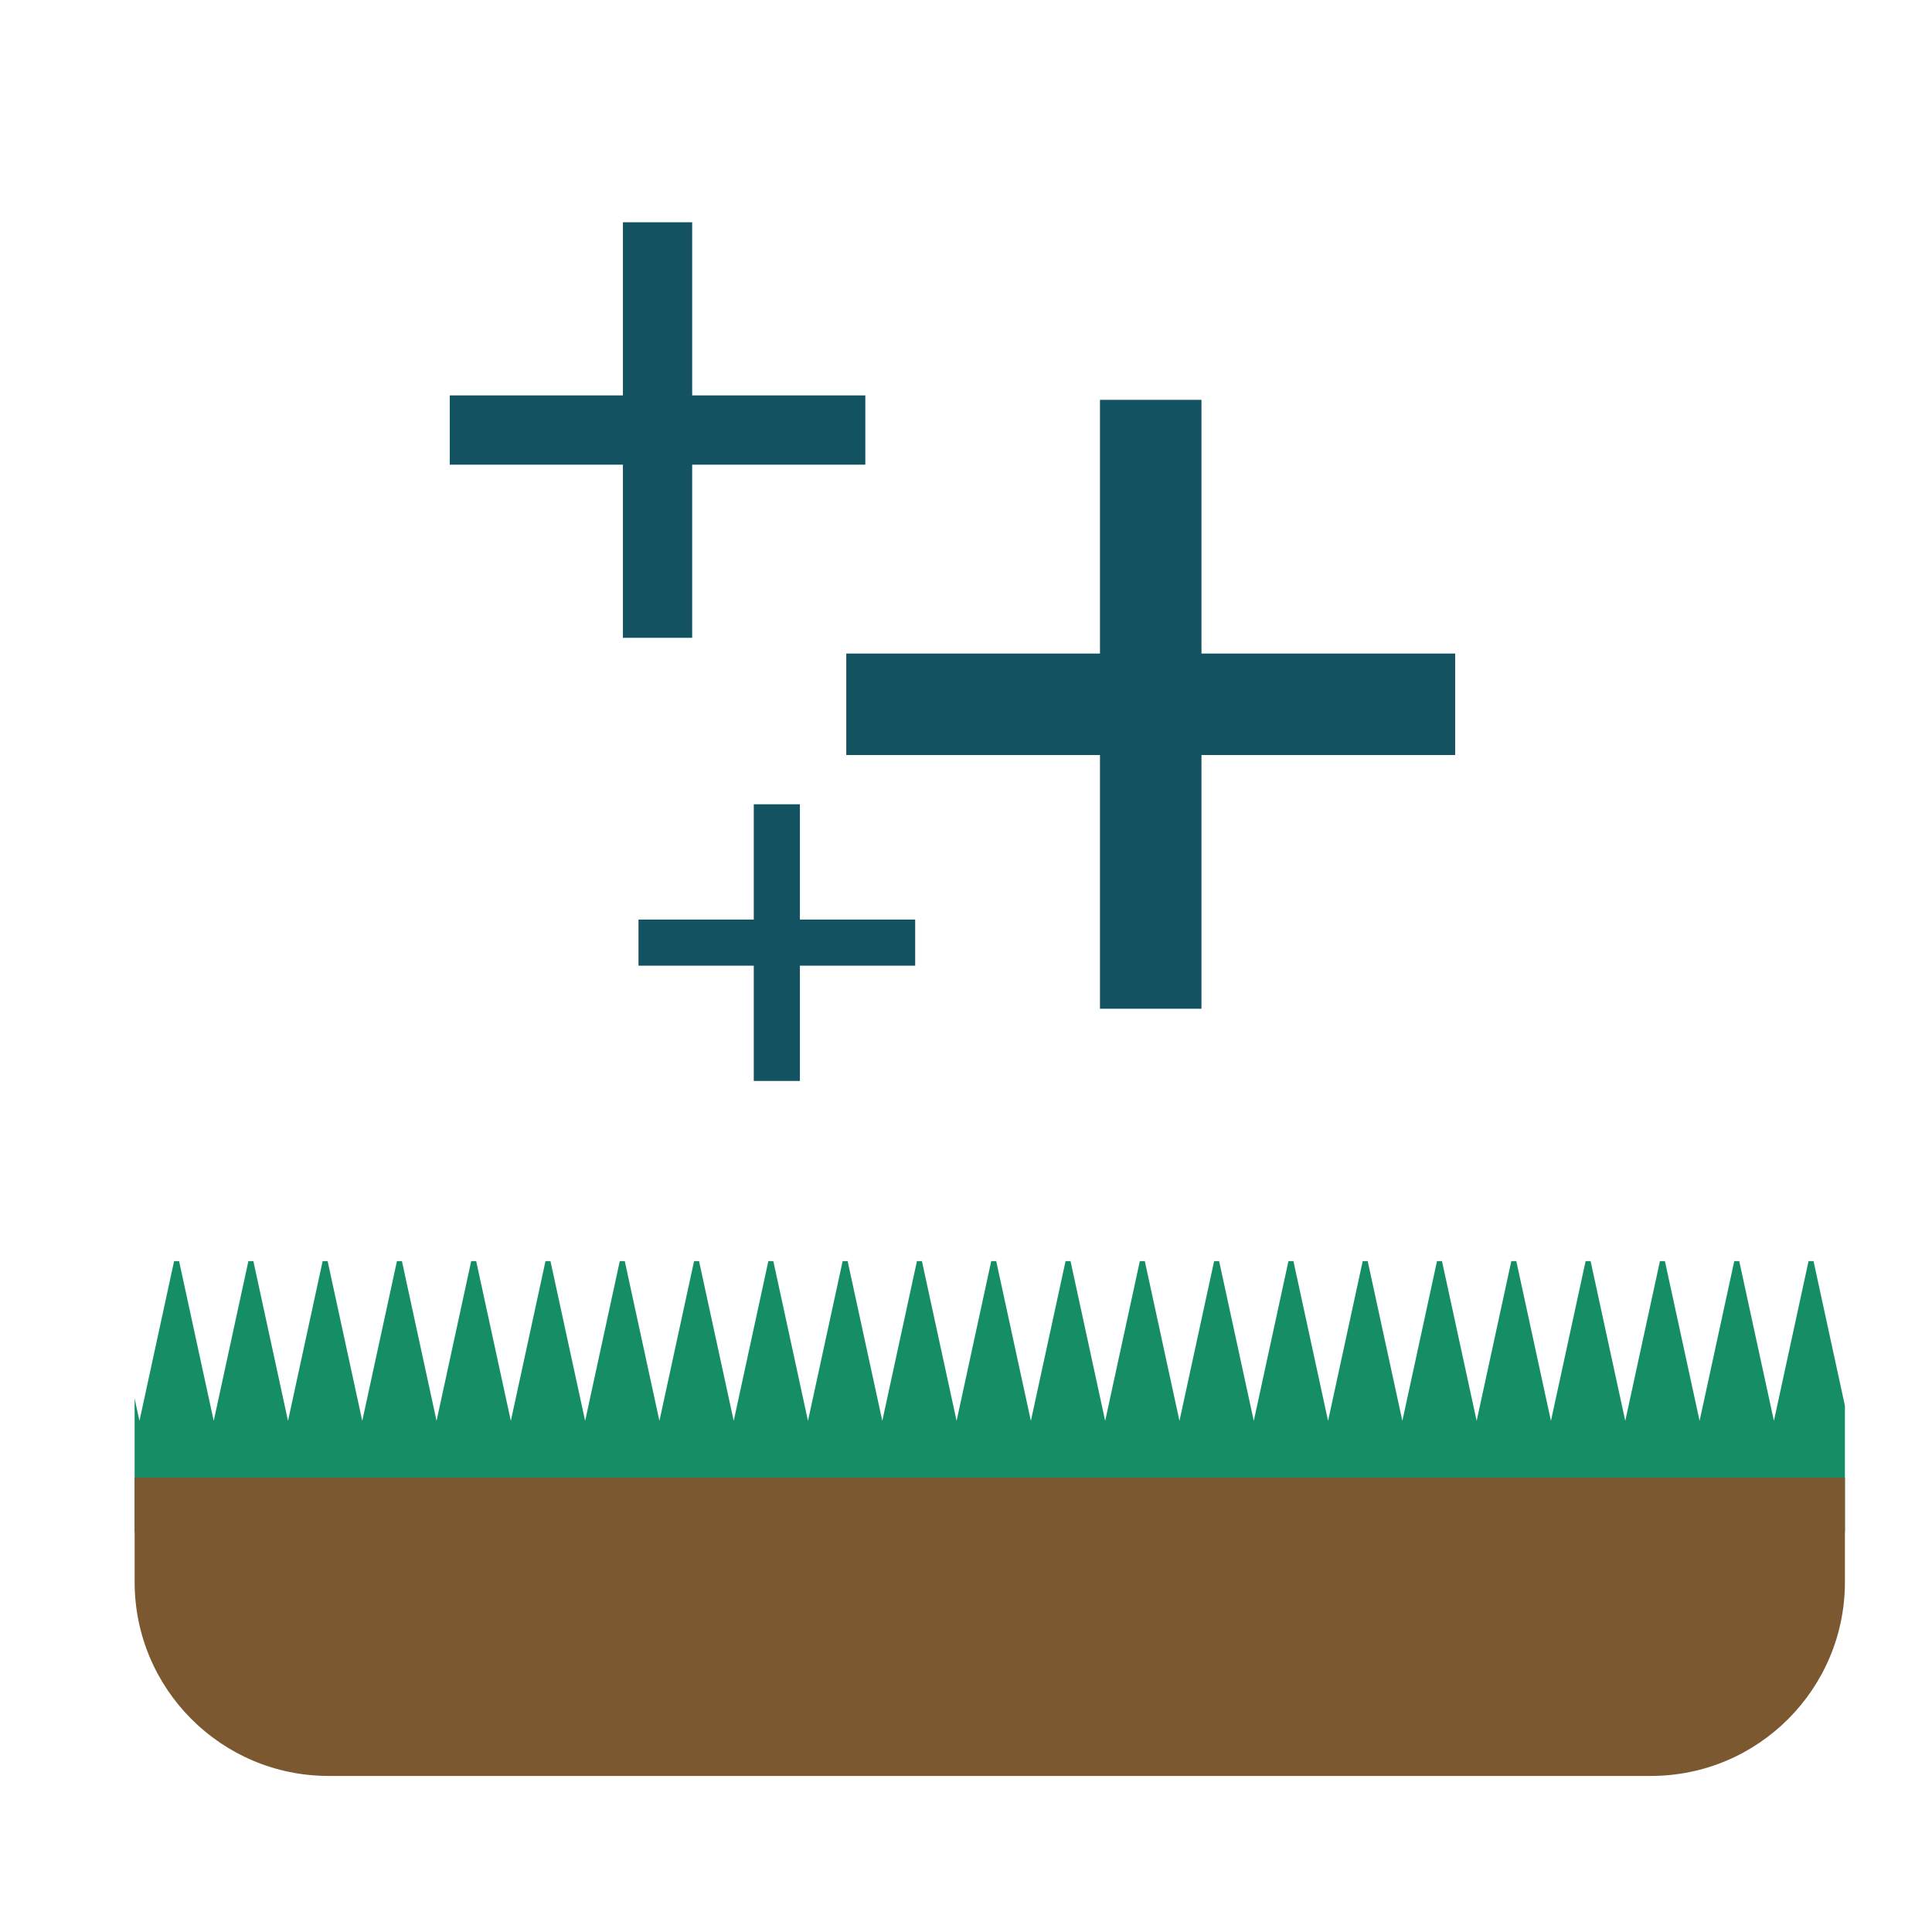 <?xml version="1.0" encoding="UTF-8"?>
<svg id="Calque_1" xmlns="http://www.w3.org/2000/svg" version="1.1" xmlns:xlink="http://www.w3.org/1999/xlink" viewBox="0 0 595.28 595.28">
  <!-- Generator: Adobe Illustrator 29.6.0, SVG Export Plug-In . SVG Version: 2.1.1 Build 207)  -->
  <defs>
    <style>
      .st0 {
        fill: #7b5830;
      }

      .st1 {
        fill: none;
      }

      .st2 {
        fill: #135361;
      }

      .st3 {
        fill: #158e66;
      }

      .st4 {
        clip-path: url(#clippath);
      }
    </style>
    <clipPath id="clippath">
      <rect class="st1" x="41.47" y="388.57" width="526.98" height="83.39"/>
    </clipPath>
  </defs>
  <g id="richesse">
    <g class="st4">
      <polygon class="st3" points="618.64 515.02 603.83 462.48 592.39 515.23 580.95 462.48 569.51 515.23 558.06 462.48 546.62 515.23 535.17 462.48 523.73 515.23 512.29 462.48 500.84 515.23 489.4 462.48 477.96 515.23 466.51 462.48 455.07 515.23 443.63 462.48 432.18 515.23 420.74 462.48 409.29 515.23 397.85 462.48 386.4 515.23 374.96 462.48 363.51 515.23 352.07 462.48 340.62 515.23 329.18 462.48 317.73 515.23 306.28 462.48 294.84 515.23 283.39 462.48 271.94 515.23 260.5 462.48 249.05 515.23 237.6 462.48 226.16 515.23 214.71 462.48 203.27 515.23 191.82 462.48 180.38 515.23 168.93 462.48 157.49 515.23 146.04 462.48 134.59 515.23 123.14 462.48 111.69 515.23 100.25 462.48 88.8 515.23 77.35 462.48 65.9 515.23 54.45 462.48 43 515.23 31.55 462.48 20.09 515.23 11.97 462.69 -17.74 487.4 35.01 485.94 -17.74 484.48 35.01 483.02 -17.74 481.56 35.01 480.1 -17.74 478.64 35.01 477.18 -17.74 475.72 35.01 474.26 -17.74 472.8 35.01 471.34 -17.74 469.88 35.01 468.42 -17.74 466.96 35.01 465.5 -17.74 464.04 35.01 462.58 -17.74 461.12 35.01 459.66 -17.74 458.21 35.01 456.75 -17.74 455.29 35.01 453.83 -17.74 452.37 35.01 450.91 -17.74 449.45 35.01 447.99 -17.74 446.53 35.01 445.07 -17.74 443.61 35.01 442.15 -17.74 440.69 35.01 439.23 -17.74 437.77 35.01 436.3 -17.74 434.84 35.01 433.38 -17.74 431.92 35.01 430.45 -17.74 428.99 35.01 427.53 -17.74 426.06 35.01 424.6 -17.74 423.14 35.01 421.68 -17.74 420.21 35.01 418.75 -17.74 417.28 35.01 415.82 -17.74 414.35 35.01 412.88 5.28 385.25 20.08 437.79 31.53 385.03 42.97 437.79 54.41 385.03 65.85 437.79 77.3 385.03 88.74 437.79 100.18 385.03 111.62 437.79 123.07 385.03 134.51 437.79 145.95 385.03 157.4 437.79 168.84 385.03 180.29 437.79 191.73 385.03 203.18 437.79 214.62 385.03 226.07 437.79 237.51 385.03 248.95 437.79 260.4 385.03 271.85 437.79 283.29 385.03 294.74 437.79 306.18 385.03 317.63 437.79 329.08 385.03 340.52 437.79 351.97 385.03 363.41 437.79 374.86 385.03 386.31 437.79 397.76 385.03 409.2 437.79 420.64 385.03 432.09 437.79 443.53 385.03 454.98 437.79 466.43 385.03 477.87 437.79 489.32 385.03 500.77 437.79 512.22 385.03 523.67 437.79 535.12 385.03 546.57 437.79 558.01 385.03 569.46 437.79 580.91 385.03 592.36 437.79 603.82 385.03 611.95 437.57 641.65 412.87 588.9 414.33 641.65 415.78 588.9 417.24 641.65 418.7 588.9 420.17 641.65 421.63 588.9 423.09 641.65 424.55 588.9 426 641.65 427.46 588.9 428.92 641.65 430.38 588.9 431.85 641.65 433.31 588.9 434.77 641.65 436.23 588.9 437.69 641.65 439.15 588.9 440.6 641.65 442.06 588.9 443.52 641.65 444.98 588.9 446.44 641.65 447.9 588.9 449.36 641.65 450.81 588.9 452.27 641.65 453.73 588.9 455.19 641.65 456.65 588.9 458.11 641.65 459.57 588.9 461.04 641.65 462.5 588.9 463.96 641.65 465.42 588.9 466.88 641.65 468.35 588.9 469.81 641.65 471.27 588.9 472.74 641.65 474.2 588.9 475.66 641.65 477.12 588.9 478.59 641.65 480.05 588.9 481.51 641.65 482.98 588.9 484.45 641.65 485.91 589.07 490.41 618.64 515.02"/>
    </g>
    <path class="st0" d="M41.47,455.28h526.98v32.17c0,32.97-26.77,59.74-59.74,59.74H101.22c-32.97,0-59.74-26.77-59.74-59.74v-32.17h0Z"/>
    <path class="st2" d="M338.92,123.2h31.27v78.17h78.17v31.27h-78.17v78.17h-31.27v-78.17h-78.17v-31.27h78.17v-78.17h0Z"/>
    <path class="st2" d="M191.93,68.48h21.34v53.35h53.35v21.34h-53.35v53.35h-21.34v-53.35h-53.35v-21.34h53.35v-53.35h0Z"/>
    <path class="st2" d="M232.25,247.81h14.21v35.52h35.52v14.21h-35.52v35.52h-14.21v-35.52h-35.52v-14.21h35.52v-35.52h0Z"/>
  </g>
</svg>